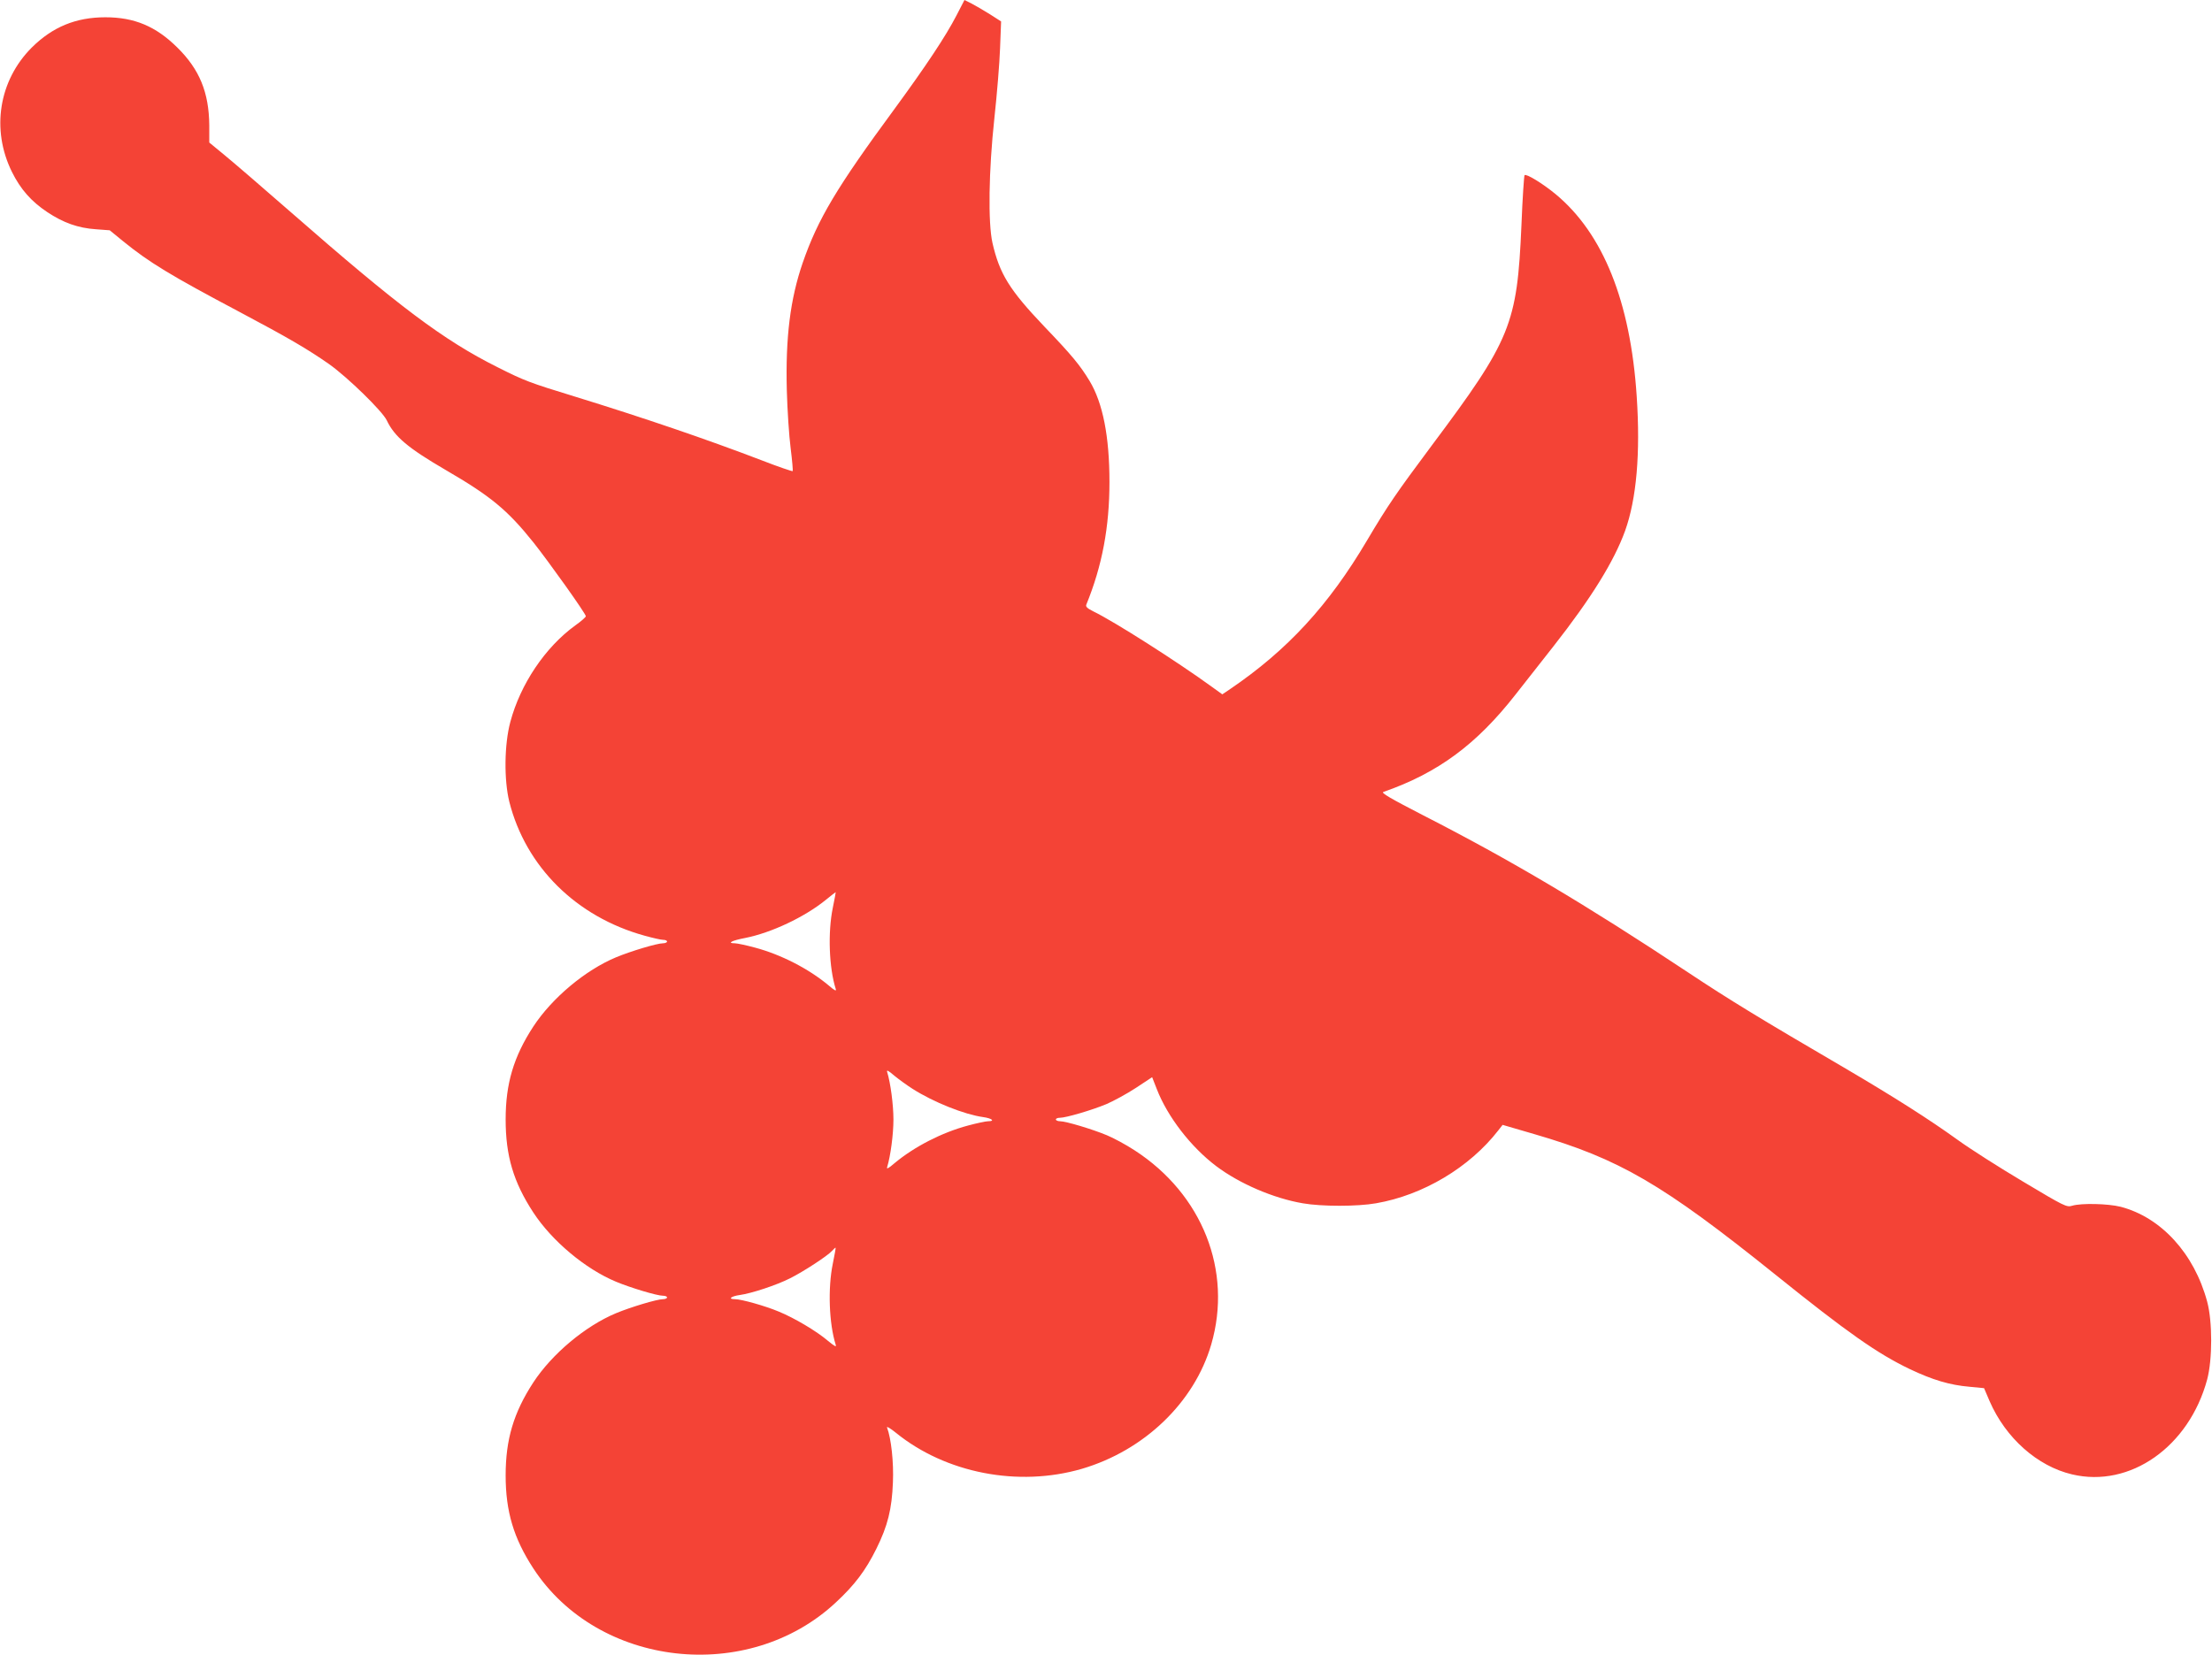 <?xml version="1.0" standalone="no"?>
<!DOCTYPE svg PUBLIC "-//W3C//DTD SVG 20010904//EN"
 "http://www.w3.org/TR/2001/REC-SVG-20010904/DTD/svg10.dtd">
<svg version="1.0" xmlns="http://www.w3.org/2000/svg"
 width="1280pt" height="958pt" viewBox="0 0 1280 958"
 preserveAspectRatio="xMidYMid meet">
<g transform="translate(0,958) scale(0.1,-0.1)"
fill="#f44336" stroke="none">
<path d="M5535 9491 c-63 -122 -177 -293 -357 -539 -337 -458 -445 -639 -533
-893 -72 -209 -100 -431 -92 -738 3 -113 13 -264 22 -334 9 -71 14 -131 12
-134 -3 -2 -83 25 -178 62 -321 123 -688 248 -1084 370 -261 80 -290 91 -445
169 -314 157 -573 352 -1196 897 -160 140 -332 288 -382 329 l-91 75 0 100
c-2 190 -56 323 -185 450 -124 123 -249 175 -416 175 -171 0 -306 -56 -426
-175 -191 -191 -236 -475 -115 -720 50 -101 112 -171 205 -233 92 -61 177 -92
281 -99 l80 -6 77 -63 c151 -123 275 -198 673 -409 283 -150 397 -217 520
-303 108 -77 308 -272 333 -325 45 -95 124 -161 342 -288 258 -150 356 -230
507 -419 89 -112 303 -412 303 -427 0 -5 -27 -29 -61 -53 -175 -127 -318 -341
-376 -559 -35 -131 -37 -334 -6 -461 95 -377 388 -667 783 -776 47 -13 95 -24
107 -24 13 0 23 -4 23 -10 0 -5 -11 -10 -24 -10 -34 0 -187 -46 -271 -81 -178
-74 -371 -236 -479 -401 -114 -175 -160 -330 -160 -538 0 -210 45 -362 160
-538 108 -165 301 -327 479 -401 84 -35 237 -81 271 -81 13 0 24 -4 24 -10 0
-5 -11 -10 -24 -10 -34 0 -187 -46 -271 -81 -178 -74 -371 -236 -479 -401
-114 -175 -160 -330 -160 -538 0 -208 46 -363 160 -538 374 -574 1243 -672
1751 -197 109 101 172 185 234 310 66 133 90 230 96 385 5 116 -10 254 -34
317 -4 9 19 -4 51 -30 288 -234 708 -316 1076 -209 361 106 651 384 749 720
124 426 -51 870 -444 1124 -49 32 -121 71 -160 87 -84 35 -237 81 -271 81 -13
0 -24 5 -24 10 0 6 10 10 23 10 35 0 185 44 269 79 42 18 119 60 171 94 l94
62 27 -69 c62 -160 197 -335 344 -446 134 -101 331 -186 501 -215 108 -19 315
-19 423 0 273 47 542 208 708 422 l25 32 185 -54 c491 -143 740 -288 1390
-810 420 -338 594 -460 782 -550 131 -62 229 -92 346 -102 l83 -8 32 -75 c93
-214 277 -377 477 -424 336 -80 677 160 782 549 31 116 31 337 0 451 -75 279
-267 488 -501 549 -72 18 -226 22 -280 6 -32 -10 -44 -4 -285 140 -138 82
-307 190 -376 240 -172 124 -373 251 -650 414 -498 291 -673 398 -908 554
-600 398 -1029 652 -1537 912 -190 98 -245 130 -230 135 316 110 539 275 765
564 54 69 153 195 220 280 218 278 350 491 414 668 66 185 89 447 67 778 -36
548 -194 942 -469 1170 -75 62 -170 120 -180 110 -3 -4 -12 -134 -18 -290 -25
-574 -60 -661 -520 -1276 -204 -274 -252 -343 -374 -549 -221 -374 -460 -634
-791 -859 l-46 -31 -61 44 c-201 146 -565 378 -685 436 -34 17 -46 27 -41 39
92 225 134 450 134 710 0 263 -38 457 -115 585 -56 92 -101 147 -261 314 -203
213 -260 306 -301 485 -26 116 -22 417 11 721 15 138 30 320 33 406 l6 155
-64 41 c-35 22 -83 50 -106 62 l-42 21 -46 -89z m-716 -5166 c-29 -141 -22
-346 17 -469 5 -15 -5 -11 -42 21 -115 96 -275 178 -425 218 -52 14 -104 25
-116 25 -49 0 -19 16 60 31 151 30 343 121 464 219 32 26 59 47 59 46 1 0 -7
-41 -17 -91z m461 -1047 c122 -78 301 -149 409 -164 51 -7 71 -24 29 -24 -13
0 -65 -11 -117 -25 -150 -40 -310 -122 -425 -218 -37 -32 -47 -36 -42 -21 19
62 36 188 36 274 0 86 -17 212 -36 274 -5 15 5 11 42 -21 27 -22 74 -56 104
-75z m-461 -1013 c-29 -141 -22 -346 17 -469 5 -15 -6 -9 -45 23 -67 57 -194
132 -284 169 -78 33 -217 72 -254 72 -43 0 -23 17 27 24 67 9 213 57 292 97
76 38 216 129 242 158 11 12 20 20 21 19 2 -2 -6 -43 -16 -93z"/>
</g>
</svg>
